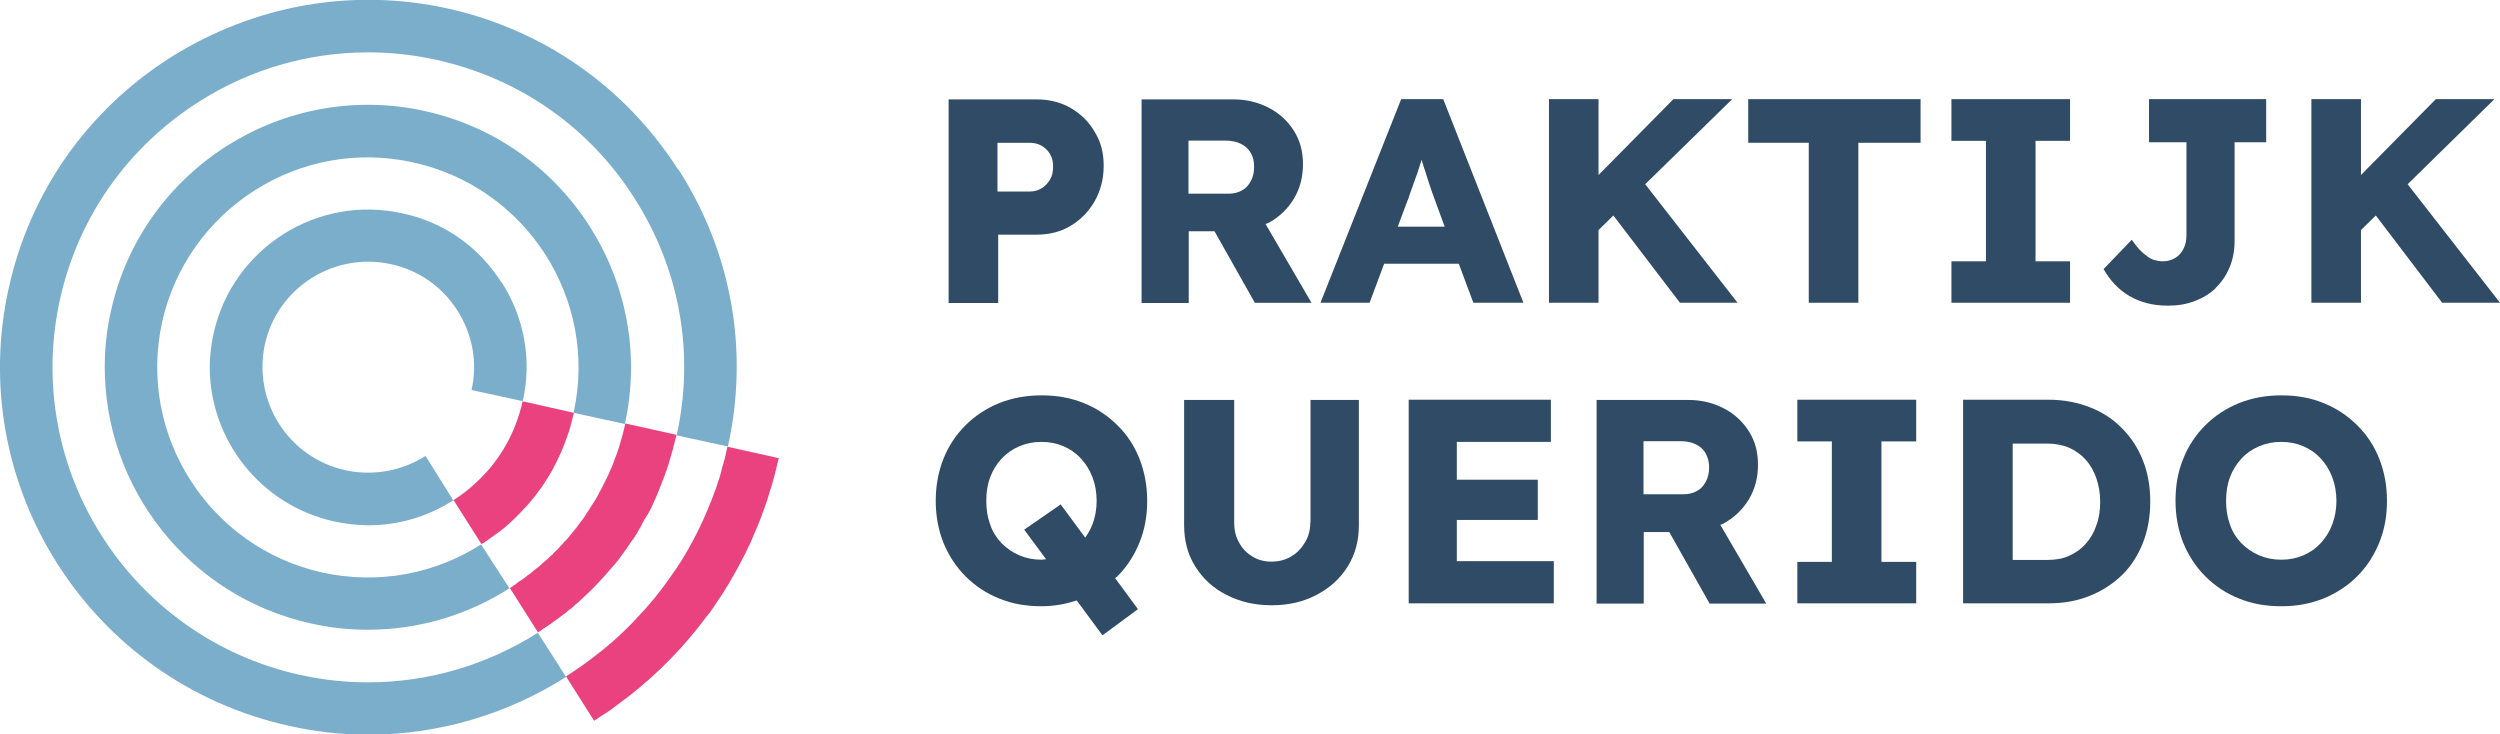 <svg width="177" height="52" viewBox="0 0 177 52" fill="none" xmlns="http://www.w3.org/2000/svg">
<g clip-path="url(#clip0_2210_2645)">
<path d="M48.027 12.031C44.293 6.178 38.494 2.111 31.697 0.601C24.917 -0.892 17.948 0.361 12.046 4.085C6.178 7.826 2.117 13.609 0.62 20.388C-2.495 34.392 6.402 48.276 20.443 51.382C22.319 51.811 24.212 52.017 26.07 52.017C31.112 52.017 35.965 50.541 40.094 47.916C40.834 47.435 41.574 46.92 42.263 46.371C42.4 46.251 42.538 46.148 42.658 46.028C41.833 46.697 40.972 47.332 40.06 47.898L39.062 46.337L38.081 44.809H38.064C34.536 47.041 30.389 48.31 26.07 48.31C24.453 48.31 22.852 48.139 21.218 47.778C9.189 45.101 1.583 33.174 4.251 21.178C5.541 15.377 9.034 10.417 14.076 7.208C17.707 4.891 21.854 3.707 26.053 3.707C27.67 3.707 29.288 3.879 30.905 4.239C36.722 5.526 41.712 8.976 44.913 14.021C48.13 19.05 49.197 25.005 47.907 30.823L49.714 31.217L51.538 31.612C53.035 24.833 51.813 17.883 48.044 12.013L48.027 12.031ZM46.048 35.971V36.005C46.117 35.851 46.203 35.697 46.255 35.542C46.203 35.679 46.117 35.834 46.048 35.971ZM45.429 43.402C45.584 43.248 45.739 43.076 45.876 42.904C45.584 43.231 45.309 43.539 45.016 43.831C45.171 43.694 45.309 43.557 45.446 43.402H45.429ZM44.981 37.876V37.91C45.085 37.773 45.154 37.636 45.205 37.516C45.136 37.636 45.05 37.756 44.981 37.876ZM44.104 39.163L44.379 38.786C44.276 38.906 44.207 39.009 44.138 39.112V39.163H44.104ZM43.347 40.124C43.502 39.97 43.622 39.815 43.742 39.661L43.88 39.472C43.88 39.472 43.777 39.575 43.742 39.627C43.605 39.798 43.467 39.97 43.347 40.124ZM39.991 43.437C39.991 43.437 39.94 43.488 39.888 43.488C39.888 43.488 39.957 43.471 39.991 43.437Z" fill="#7BAECB"/>
<path d="M30.079 7.86C20.064 5.646 10.083 11.979 7.863 21.984C7.554 23.323 7.416 24.679 7.416 26C7.416 34.512 13.335 42.218 22.008 44.14C23.368 44.449 24.71 44.586 26.035 44.586C29.666 44.586 33.107 43.539 36.067 41.652L35.069 40.107L34.054 38.545C30.853 40.605 26.844 41.411 22.817 40.536C14.798 38.751 9.722 30.805 11.477 22.808C13.267 14.794 21.234 9.714 29.253 11.499C37.289 13.266 42.382 21.212 40.61 29.227L42.417 29.621L44.241 30.016C46.443 20.011 40.094 10.057 30.062 7.86H30.079ZM40.558 37.67C40.713 37.499 40.851 37.344 40.954 37.155C40.954 37.155 40.989 37.138 40.971 37.121C41.075 37.001 41.143 36.898 41.212 36.778C40.989 37.121 40.73 37.447 40.472 37.756C40.524 37.739 40.541 37.722 40.541 37.687L40.558 37.67ZM39.715 38.631C39.818 38.563 39.87 38.494 39.904 38.425C39.784 38.563 39.698 38.666 39.543 38.786C39.595 38.751 39.663 38.683 39.715 38.631ZM36.36 41.48C36.36 41.48 36.497 41.411 36.549 41.343C36.773 41.188 37.031 41.017 37.254 40.828C36.893 41.12 36.532 41.36 36.136 41.617C36.205 41.583 36.274 41.514 36.342 41.48H36.36Z" fill="#7BAECB"/>
<path d="M35.499 19.994C33.899 17.471 31.421 15.721 28.478 15.103C22.456 13.764 16.467 17.574 15.125 23.598C14.953 24.404 14.85 25.211 14.85 25.983C14.85 31.115 18.412 35.748 23.643 36.915C24.452 37.087 25.278 37.19 26.086 37.19C28.203 37.19 30.268 36.589 32.092 35.422L31.094 33.826L30.13 32.282C30.13 32.282 30.113 32.299 30.096 32.299C28.409 33.363 26.396 33.706 24.452 33.294C20.425 32.402 17.878 28.42 18.756 24.37C19.651 20.354 23.643 17.814 27.704 18.707C29.648 19.136 31.317 20.303 32.384 21.985C33.451 23.666 33.83 25.674 33.383 27.614L35.206 28.008L37.013 28.403C37.667 25.503 37.134 22.517 35.516 19.977L35.499 19.994ZM32.075 35.405C32.711 35.028 33.296 34.564 33.813 34.049C33.279 34.547 32.694 35.01 32.075 35.405Z" fill="#7BAECB"/>
<path d="M40.629 29.227C40.508 29.707 40.405 30.188 40.25 30.634C40.095 31.08 39.923 31.561 39.734 31.99C39.717 32.041 39.7 32.093 39.665 32.144C39.493 32.522 39.304 32.916 39.097 33.294C38.891 33.671 38.633 34.066 38.392 34.426C38.357 34.495 38.289 34.564 38.237 34.633C38.048 34.907 37.858 35.164 37.635 35.422C37.531 35.542 37.445 35.645 37.342 35.765C37.032 36.091 36.74 36.417 36.413 36.726C36.379 36.761 36.344 36.795 36.292 36.846C36.172 36.967 36.069 37.052 35.931 37.172C35.88 37.224 35.811 37.275 35.759 37.327C35.604 37.447 35.449 37.567 35.294 37.687C35.243 37.722 35.174 37.79 35.122 37.807C34.795 38.048 34.451 38.305 34.09 38.528L32.197 35.542L32.094 35.422C32.73 35.027 33.316 34.564 33.832 34.049C35.432 32.539 36.516 30.599 36.998 28.42L37.187 28.454L40.629 29.227Z" fill="#EA427F"/>
<path d="M47.889 30.822C47.734 31.474 47.562 32.109 47.373 32.727C47.355 32.796 47.338 32.882 47.304 32.95C47.166 33.397 46.994 33.826 46.822 34.272C46.77 34.426 46.684 34.598 46.633 34.752C46.616 34.787 46.598 34.855 46.564 34.907C46.564 34.924 46.547 34.958 46.529 35.01C46.461 35.181 46.375 35.37 46.289 35.542C46.237 35.696 46.151 35.851 46.082 36.005C46.048 36.108 45.979 36.194 45.927 36.297C45.893 36.366 45.858 36.434 45.807 36.486C45.772 36.554 45.738 36.64 45.669 36.709C45.6 36.846 45.532 36.949 45.463 37.086C45.411 37.224 45.325 37.361 45.239 37.481C45.187 37.618 45.101 37.756 45.015 37.876C44.946 38.013 44.843 38.168 44.723 38.305L44.43 38.734C44.43 38.734 44.413 38.751 44.413 38.768L44.138 39.146L43.914 39.455L43.776 39.644C43.639 39.798 43.535 39.952 43.38 40.107C42.709 40.913 42.004 41.669 41.212 42.389C41.075 42.527 40.937 42.664 40.782 42.767C40.593 42.956 40.386 43.127 40.163 43.282C40.128 43.333 40.059 43.385 40.008 43.419C39.99 43.453 39.956 43.471 39.904 43.488C39.698 43.659 39.457 43.831 39.233 43.985C38.992 44.174 38.734 44.346 38.459 44.517C38.339 44.62 38.218 44.689 38.098 44.758H38.081L36.102 41.634C36.205 41.583 36.291 41.514 36.377 41.446C36.446 41.428 36.515 41.377 36.566 41.308C36.618 41.274 36.687 41.239 36.721 41.188C36.893 41.085 37.065 40.982 37.237 40.828C37.272 40.828 37.306 40.793 37.358 40.725C37.513 40.656 37.65 40.536 37.805 40.381C38.029 40.227 38.252 40.038 38.459 39.832C38.648 39.695 38.838 39.523 39.01 39.335C39.113 39.283 39.182 39.197 39.199 39.146C39.406 38.974 39.595 38.785 39.732 38.597C39.836 38.528 39.887 38.459 39.922 38.391C40.094 38.236 40.249 38.065 40.369 37.893C40.438 37.842 40.49 37.773 40.507 37.721C40.558 37.704 40.576 37.687 40.576 37.653C40.73 37.481 40.868 37.327 40.971 37.138C40.971 37.138 41.006 37.121 40.989 37.104C41.212 36.829 41.419 36.572 41.556 36.297C41.677 36.16 41.763 36.005 41.849 35.851C41.883 35.816 41.918 35.748 41.952 35.696C42.193 35.336 42.417 34.924 42.606 34.547C42.83 34.117 43.053 33.688 43.226 33.242C43.277 33.122 43.346 33.002 43.398 32.865C43.415 32.83 43.432 32.762 43.449 32.71C43.449 32.693 43.467 32.659 43.484 32.607C43.604 32.333 43.69 32.058 43.794 31.766C43.966 31.2 44.138 30.599 44.275 29.981L47.906 30.788L47.889 30.822Z" fill="#EA427F"/>
<path d="M55.135 32.435C55.118 32.538 55.101 32.607 55.066 32.71C54.911 33.397 54.739 34.083 54.516 34.752C54.395 35.147 54.275 35.576 54.12 35.971C53.93 36.503 53.724 37.069 53.483 37.601C53.363 37.876 53.259 38.133 53.139 38.408C53.018 38.648 52.898 38.923 52.76 39.197C52.433 39.849 52.089 40.484 51.728 41.102C51.367 41.72 50.988 42.303 50.575 42.904C50.403 43.179 50.214 43.436 49.973 43.711C49.783 43.985 49.577 44.226 49.37 44.5C47.753 46.525 45.86 48.344 43.726 49.889C43.382 50.164 43.038 50.404 42.676 50.627C42.642 50.661 42.608 50.678 42.556 50.696C42.401 50.816 42.229 50.919 42.074 51.022H42.057L40.078 47.898C40.818 47.418 41.558 46.903 42.246 46.354C43.399 45.461 44.466 44.466 45.43 43.385C45.585 43.23 45.739 43.059 45.877 42.887C45.98 42.784 46.066 42.681 46.153 42.561C46.342 42.372 46.497 42.132 46.669 41.926C47.065 41.428 47.443 40.896 47.804 40.364C47.925 40.193 48.028 40.021 48.149 39.849C48.975 38.528 49.68 37.155 50.265 35.679C50.386 35.387 50.489 35.13 50.592 34.821C50.695 34.598 50.764 34.358 50.833 34.117C50.936 33.877 51.005 33.602 51.074 33.328C51.091 33.259 51.108 33.191 51.126 33.122C51.28 32.624 51.401 32.127 51.504 31.629L55.118 32.435H55.135Z" fill="#EA427F"/>
<path d="M70.672 16.613H73.391C74.303 16.613 75.112 16.407 75.818 15.978C76.523 15.549 77.091 14.966 77.504 14.245C77.917 13.507 78.141 12.683 78.141 11.739C78.141 10.796 77.934 10.04 77.504 9.337C77.091 8.616 76.523 8.067 75.818 7.655C75.112 7.243 74.303 7.037 73.391 7.037H67.162V21.453H70.672V16.631V16.613ZM70.621 10.109H72.909C73.219 10.109 73.495 10.178 73.736 10.315C73.976 10.452 74.183 10.641 74.338 10.899C74.493 11.156 74.561 11.448 74.561 11.808C74.561 12.168 74.493 12.46 74.338 12.718C74.183 12.975 73.994 13.181 73.736 13.335C73.495 13.49 73.219 13.559 72.909 13.559H70.621V10.126V10.109Z" fill="#304B66"/>
<path d="M84.18 16.373H85.987L88.843 21.436H92.853L89.6 15.858C89.6 15.858 89.772 15.807 89.858 15.755C90.598 15.343 91.183 14.777 91.614 14.056C92.044 13.335 92.25 12.529 92.25 11.619C92.25 10.71 92.044 9.955 91.614 9.268C91.183 8.582 90.598 8.032 89.841 7.638C89.084 7.243 88.258 7.037 87.329 7.037H80.824V21.453H84.162V16.39L84.18 16.373ZM84.18 9.955H86.727C87.174 9.955 87.535 10.023 87.845 10.178C88.155 10.332 88.396 10.538 88.55 10.83C88.723 11.104 88.791 11.431 88.791 11.808C88.791 12.186 88.723 12.512 88.568 12.803C88.413 13.095 88.224 13.318 87.948 13.473C87.673 13.627 87.363 13.713 87.002 13.713H84.145V9.972L84.18 9.955Z" fill="#304B66"/>
<path d="M103.282 18.672L104.314 21.435H107.859L102.18 7.02H99.203L93.49 21.435H96.966L97.999 18.672H103.299H103.282ZM99.685 14.142C99.788 13.798 99.909 13.472 100.029 13.146C100.15 12.82 100.27 12.494 100.373 12.185C100.459 11.893 100.563 11.602 100.649 11.31C100.735 11.602 100.821 11.893 100.924 12.185C101.027 12.528 101.148 12.872 101.251 13.198C101.354 13.524 101.475 13.833 101.578 14.124L102.283 16.047H98.962L99.668 14.159L99.685 14.142Z" fill="#304B66"/>
<path d="M113.176 16.287L114.226 15.257L118.941 21.435H123.019L116.48 13.043L122.641 7.02H118.476L113.176 12.391V7.02H109.666V21.435H113.176V16.287Z" fill="#304B66"/>
<path d="M123.775 10.109H128.06V21.435H131.571V10.109H135.976V7.02H123.775V10.109Z" fill="#304B66"/>
<path d="M146.56 18.501H144.116V9.971H146.56V7.02H138.162V9.971H140.606V18.501H138.162V21.435H146.56V18.501Z" fill="#304B66"/>
<path d="M156.849 20.406C157.279 19.994 157.606 19.513 157.847 18.947C158.088 18.381 158.209 17.746 158.209 17.059V10.074H160.446V7.02H152.151V10.074H154.801V16.647C154.801 17.025 154.733 17.334 154.595 17.608C154.457 17.883 154.268 18.106 154.01 18.261C153.752 18.415 153.459 18.501 153.132 18.501C152.926 18.501 152.737 18.466 152.547 18.415C152.358 18.363 152.186 18.278 152.014 18.14C151.842 18.02 151.67 17.866 151.48 17.677C151.308 17.488 151.119 17.248 150.93 16.973L148.934 19.05C149.157 19.445 149.415 19.805 149.725 20.131C150.035 20.457 150.379 20.732 150.758 20.955C151.136 21.178 151.566 21.35 152.031 21.47C152.496 21.59 152.995 21.641 153.511 21.641C154.182 21.641 154.801 21.538 155.387 21.315C155.972 21.092 156.453 20.8 156.884 20.389L156.849 20.406Z" fill="#304B66"/>
<path d="M170.461 13.043L176.604 7.02H172.457L167.157 12.391V7.02H163.646V21.435H167.157V16.287L168.207 15.257L172.904 21.435H177L170.461 13.043Z" fill="#304B66"/>
<path d="M79.104 30.102C78.433 29.433 77.642 28.901 76.73 28.54C75.818 28.163 74.82 27.991 73.735 27.991C72.651 27.991 71.653 28.18 70.741 28.54C69.829 28.918 69.038 29.433 68.367 30.102C67.695 30.771 67.162 31.561 66.801 32.47C66.439 33.38 66.25 34.375 66.25 35.457C66.25 36.538 66.439 37.533 66.801 38.443C67.179 39.352 67.695 40.142 68.367 40.811C69.038 41.48 69.829 42.012 70.741 42.373C71.653 42.75 72.651 42.922 73.735 42.922C74.63 42.922 75.456 42.767 76.231 42.51L78.055 44.981L80.567 43.128L78.949 40.931C78.949 40.931 79.053 40.845 79.104 40.811C79.775 40.142 80.292 39.352 80.67 38.425C81.049 37.499 81.221 36.521 81.221 35.457C81.221 34.392 81.032 33.38 80.67 32.47C80.309 31.561 79.793 30.771 79.104 30.102ZM75.095 35.714L72.514 37.499L74.062 39.593C73.959 39.593 73.856 39.627 73.735 39.627C73.168 39.627 72.651 39.524 72.169 39.318C71.688 39.112 71.275 38.82 70.913 38.46C70.552 38.082 70.277 37.653 70.105 37.138C69.915 36.624 69.829 36.057 69.829 35.457C69.829 34.856 69.915 34.29 70.105 33.792C70.294 33.277 70.569 32.848 70.913 32.47C71.275 32.093 71.688 31.801 72.169 31.595C72.651 31.389 73.168 31.286 73.735 31.286C74.303 31.286 74.82 31.389 75.301 31.595C75.783 31.801 76.196 32.093 76.54 32.47C76.885 32.848 77.16 33.294 77.349 33.792C77.538 34.29 77.642 34.856 77.642 35.457C77.642 36.057 77.538 36.624 77.349 37.121C77.211 37.465 77.039 37.773 76.833 38.065L75.112 35.731L75.095 35.714Z" fill="#304B66"/>
<path d="M92.767 37.001C92.767 37.516 92.646 37.997 92.388 38.408C92.147 38.82 91.82 39.164 91.407 39.404C90.994 39.644 90.53 39.764 90.014 39.764C89.514 39.764 89.067 39.644 88.671 39.404C88.276 39.164 87.949 38.837 87.725 38.408C87.484 37.997 87.381 37.516 87.381 37.001V28.317H83.836V37.19C83.836 38.288 84.094 39.267 84.627 40.108C85.161 40.966 85.884 41.635 86.83 42.115C87.759 42.596 88.826 42.853 90.031 42.853C91.235 42.853 92.268 42.613 93.214 42.115C94.143 41.635 94.883 40.966 95.417 40.108C95.95 39.249 96.208 38.288 96.208 37.19V28.317H92.784V37.001H92.767Z" fill="#304B66"/>
<path d="M103.143 36.812H108.874V33.963H103.143V31.286H109.803V28.3H99.736V42.716H110.009V39.73H103.143V36.812Z" fill="#304B66"/>
<path d="M122.073 37.035C122.813 36.624 123.398 36.057 123.828 35.337C124.259 34.616 124.465 33.809 124.465 32.9C124.465 31.99 124.259 31.235 123.828 30.548C123.398 29.862 122.813 29.313 122.056 28.918C121.299 28.523 120.473 28.317 119.544 28.317H113.039V42.733H116.377V37.67H118.184L121.041 42.733H125.05L121.798 37.156C121.798 37.156 121.97 37.104 122.056 37.053L122.073 37.035ZM116.395 31.235H118.941C119.389 31.235 119.75 31.303 120.06 31.458C120.37 31.612 120.611 31.818 120.765 32.11C120.92 32.402 121.006 32.711 121.006 33.088C121.006 33.466 120.937 33.792 120.783 34.084C120.628 34.376 120.438 34.599 120.163 34.753C119.888 34.907 119.578 34.993 119.217 34.993H116.36V31.252L116.395 31.235Z" fill="#304B66"/>
<path d="M127.252 31.252H129.695V39.781H127.252V42.716H135.667V39.781H133.206V31.252H135.667V28.3H127.252V31.252Z" fill="#304B66"/>
<path d="M150.242 30.325C149.606 29.673 148.848 29.175 147.954 28.832C147.076 28.489 146.095 28.3 145.045 28.3H138.988V42.716H145.045C146.112 42.716 147.076 42.544 147.954 42.184C148.831 41.84 149.588 41.343 150.242 40.708C150.896 40.073 151.378 39.3 151.722 38.425C152.066 37.55 152.238 36.572 152.238 35.508C152.238 34.444 152.066 33.483 151.722 32.607C151.378 31.732 150.879 30.96 150.242 30.325ZM148.418 37.207C148.246 37.722 147.988 38.151 147.661 38.511C147.334 38.871 146.956 39.146 146.491 39.352C146.044 39.558 145.527 39.644 144.942 39.644H142.499V31.406H144.942C145.527 31.406 146.044 31.509 146.491 31.698C146.938 31.904 147.334 32.178 147.661 32.539C147.988 32.899 148.229 33.328 148.418 33.843C148.59 34.358 148.694 34.907 148.694 35.525C148.694 36.143 148.607 36.709 148.418 37.207Z" fill="#304B66"/>
<path d="M166.882 30.102C166.211 29.433 165.419 28.901 164.507 28.54C163.595 28.163 162.597 27.991 161.513 27.991C160.429 27.991 159.431 28.18 158.519 28.54C157.607 28.918 156.815 29.433 156.144 30.102C155.473 30.771 154.939 31.561 154.578 32.47C154.199 33.38 154.027 34.375 154.027 35.457C154.027 36.538 154.217 37.533 154.578 38.443C154.957 39.352 155.473 40.142 156.144 40.811C156.815 41.48 157.607 42.012 158.519 42.373C159.431 42.75 160.429 42.922 161.53 42.922C162.631 42.922 163.595 42.733 164.507 42.373C165.419 41.995 166.211 41.48 166.882 40.811C167.553 40.142 168.069 39.352 168.448 38.425C168.826 37.499 168.998 36.521 168.998 35.457C168.998 34.392 168.809 33.38 168.448 32.47C168.086 31.561 167.57 30.771 166.882 30.102ZM165.126 37.121C164.937 37.636 164.662 38.065 164.318 38.443C163.973 38.82 163.56 39.112 163.079 39.318C162.597 39.524 162.081 39.627 161.513 39.627C160.945 39.627 160.429 39.524 159.947 39.318C159.465 39.112 159.052 38.82 158.691 38.46C158.329 38.082 158.054 37.653 157.882 37.138C157.693 36.624 157.607 36.057 157.607 35.457C157.607 34.856 157.693 34.29 157.882 33.792C158.071 33.277 158.347 32.848 158.691 32.47C159.035 32.093 159.465 31.801 159.947 31.595C160.429 31.389 160.945 31.286 161.513 31.286C162.081 31.286 162.597 31.389 163.079 31.595C163.56 31.801 163.973 32.093 164.318 32.47C164.662 32.848 164.937 33.294 165.126 33.792C165.316 34.307 165.419 34.856 165.419 35.457C165.419 36.057 165.316 36.624 165.126 37.121Z" fill="#304B66"/>
</g>
<defs>
<clipPath id="clip0_2210_2645">
<rect width="177" height="52" fill="white"/>
</clipPath>
</defs>
</svg>
